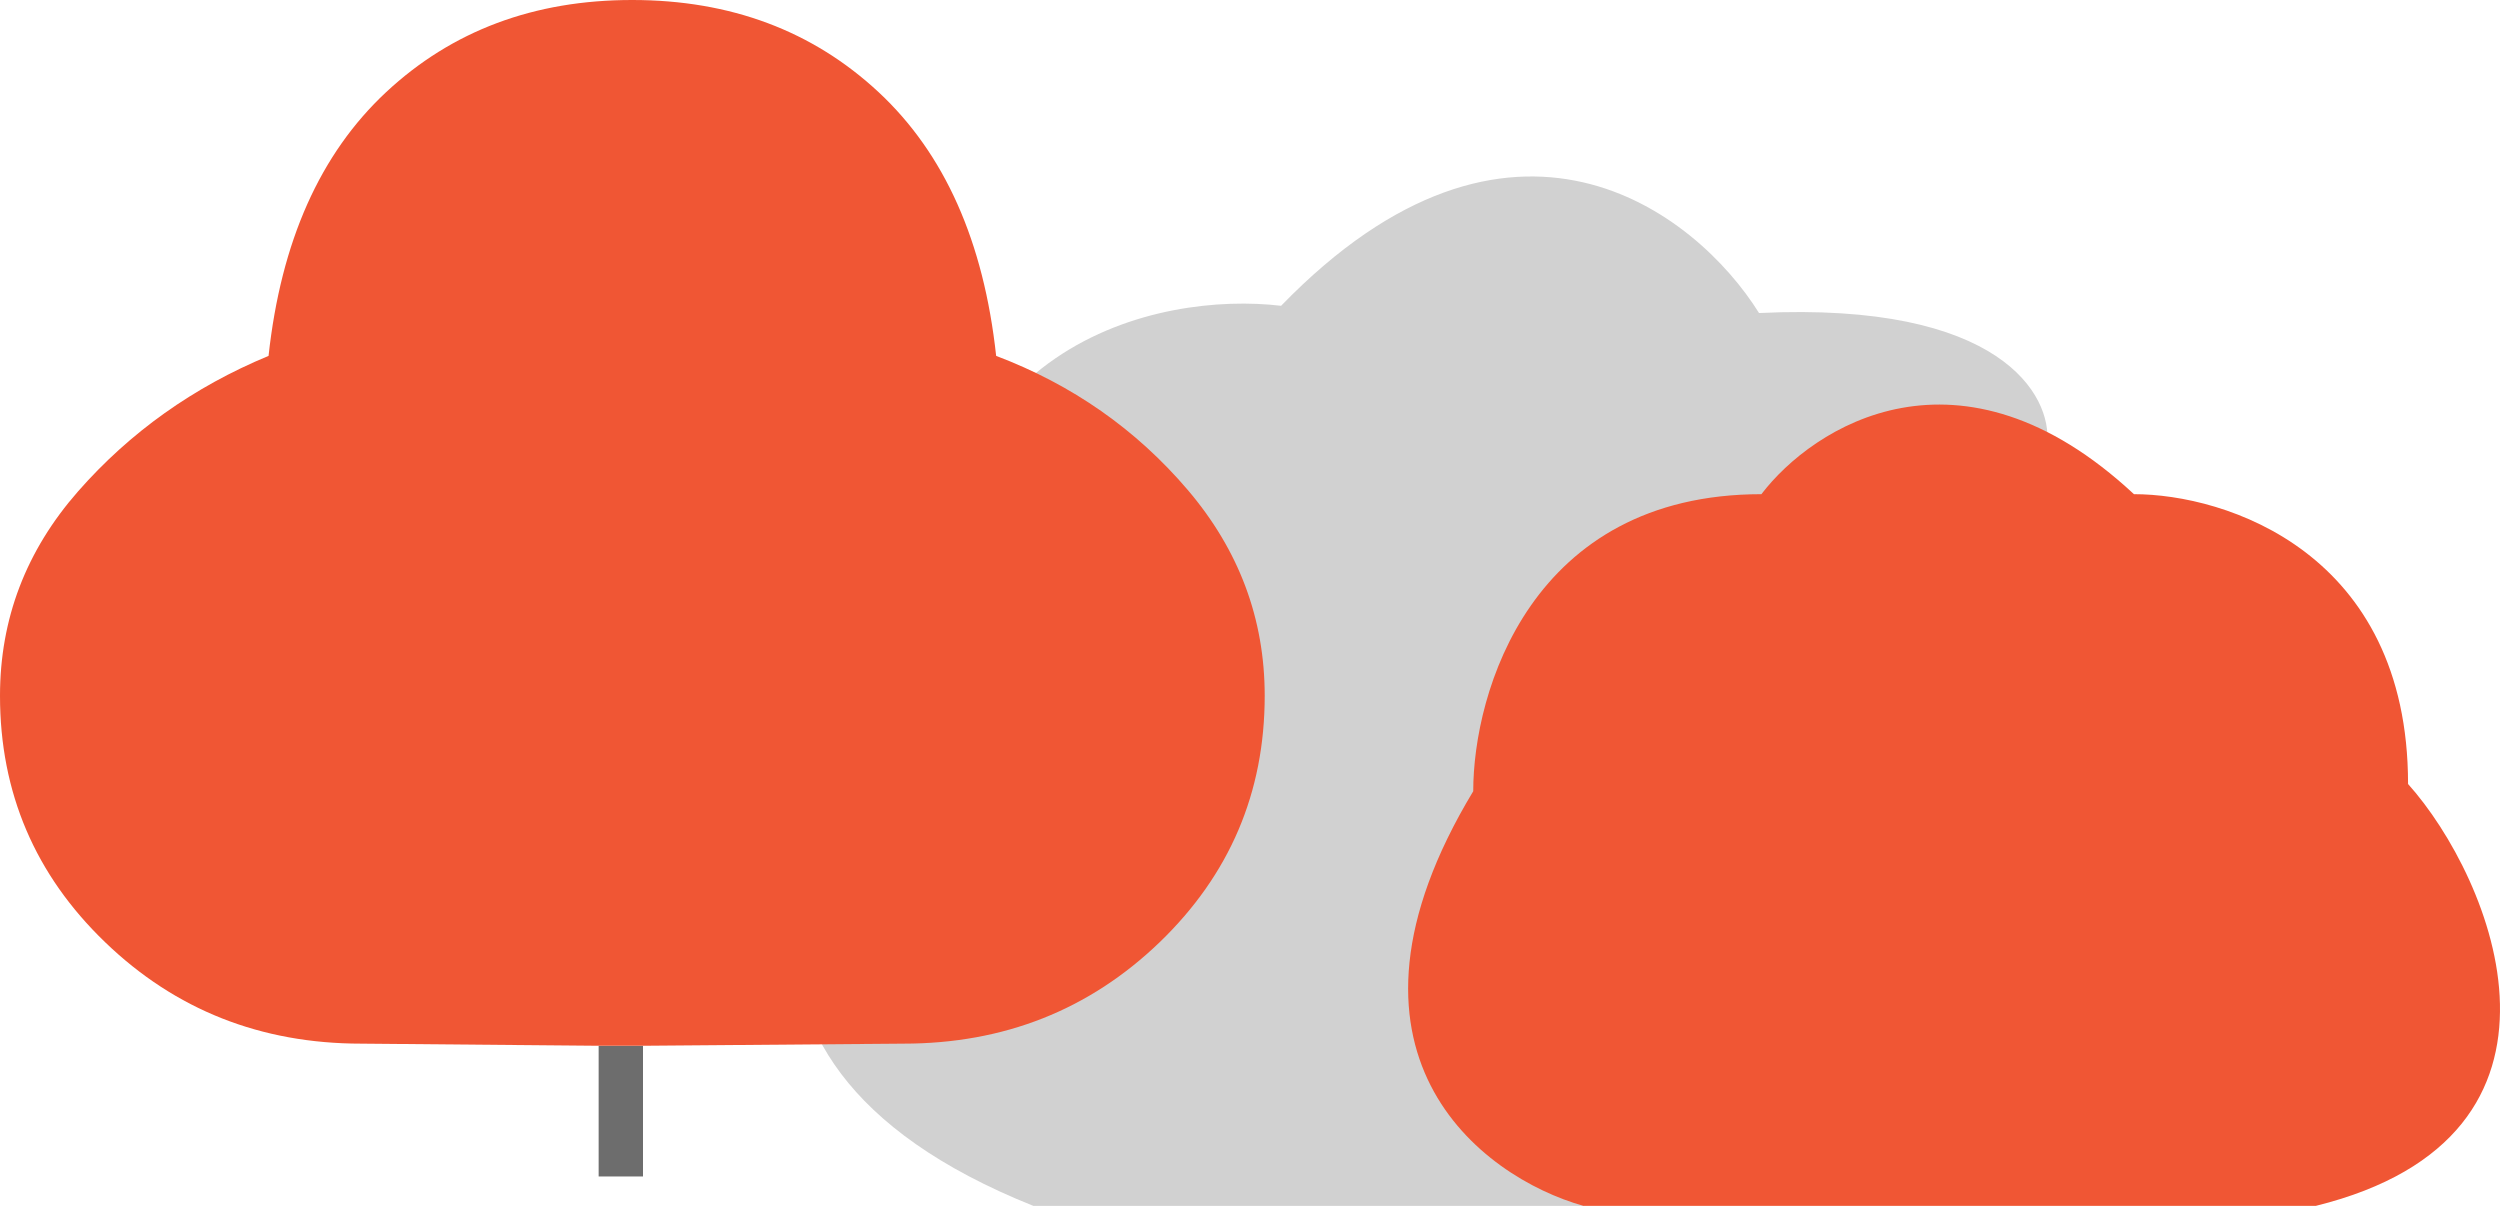 <svg width="85" height="41" viewBox="0 0 85 41" fill="none" xmlns="http://www.w3.org/2000/svg">
<path d="M59.807 10.643C68.028 10.249 69.765 13.435 69.606 15.077L53.839 41H35.134C22.325 35.876 27.465 26.49 31.608 22.467C31.226 11.629 39.414 9.904 43.557 10.397C51.395 2.317 57.657 7.195 59.807 10.643Z" fill="#D1D1D1"/>
<path d="M53.839 41H78.736C88.383 38.614 84.742 29.858 81.874 26.656C81.874 18.773 75.661 16.802 72.554 16.802C66.627 11.284 61.641 14.503 59.888 16.802C52.05 16.802 50.09 23.535 50.09 26.902C44.737 35.77 50.334 40.015 53.839 41Z" fill="#F05634"/>
<path fill-rule="evenodd" clip-rule="evenodd" d="M20.354 39.259V40H21.862V35.556H20.354V39.259Z" fill="#6D6D6D"/>
<path d="M12.286 35.484L20.354 35.556H21.862L30.714 35.484C34.134 35.484 37.037 34.335 39.425 32.039C41.808 29.742 43 26.948 43 23.656C43 21.038 42.127 18.704 40.38 16.654C38.629 14.6 36.459 13.082 33.869 12.1C33.447 8.211 32.115 5.222 29.873 3.134C27.631 1.047 24.84 0.002 21.5 2.78433e-06C18.16 -0.002 15.369 1.043 13.127 3.134C10.885 5.226 9.553 8.214 9.131 12.1C6.58 13.159 4.421 14.694 2.654 16.707C0.885 18.724 0 21.04 0 23.656C0 26.95 1.193 29.744 3.578 32.039C5.962 34.335 8.864 35.484 12.286 35.484Z" fill="#F05634"/>
</svg>
